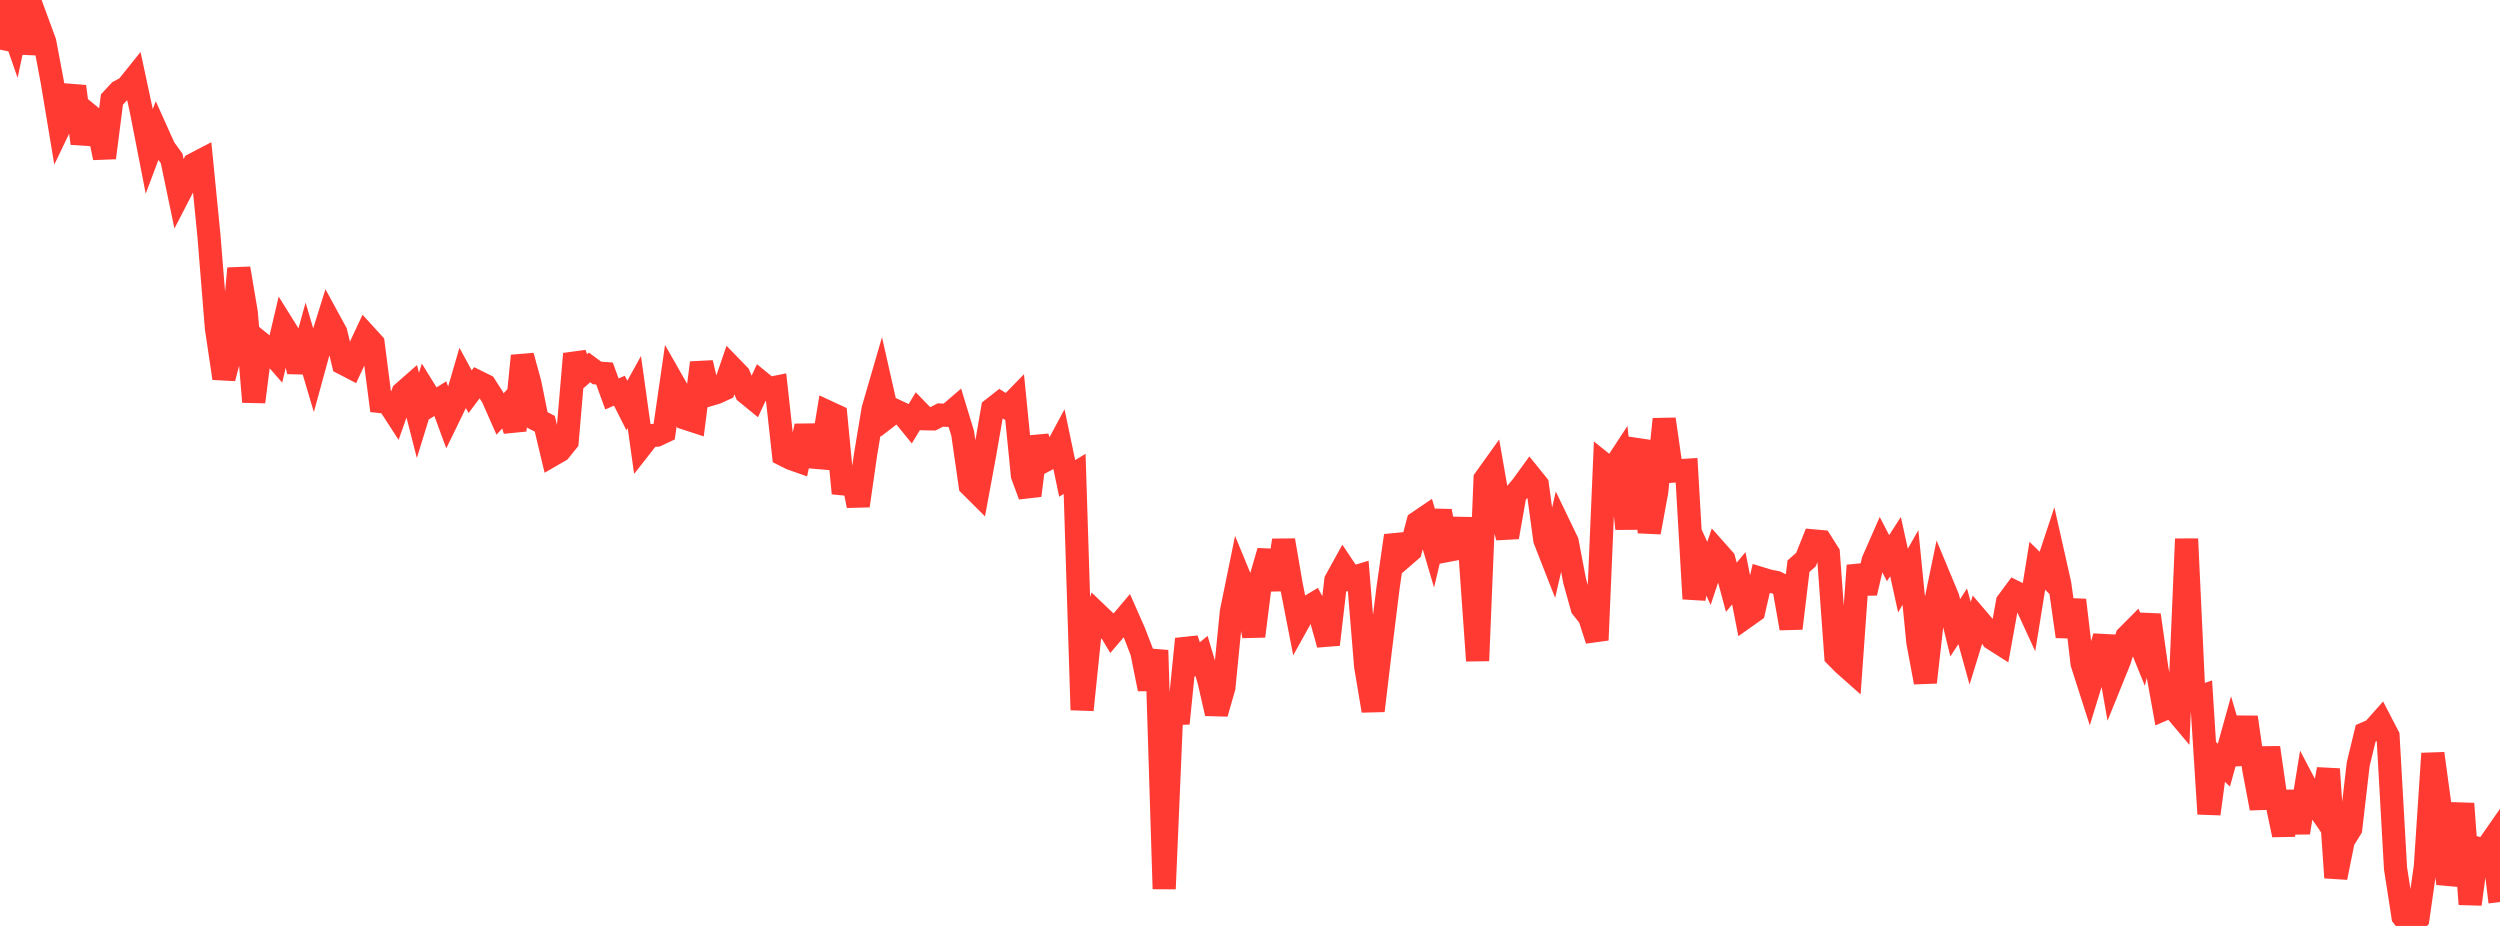 <?xml version="1.0" standalone="no"?>
<!DOCTYPE svg PUBLIC "-//W3C//DTD SVG 1.1//EN" "http://www.w3.org/Graphics/SVG/1.1/DTD/svg11.dtd">

<svg width="135" height="50" viewBox="0 0 135 50" preserveAspectRatio="none" 
  xmlns="http://www.w3.org/2000/svg"
  xmlns:xlink="http://www.w3.org/1999/xlink">


<polyline points="0.0, 2.68 0.403, 0.733 0.806, 1.888 1.209, 0.0 1.612, 2.863 2.015, 1.177 2.418, 2.274 2.821, 4.414 3.224, 6.836 3.627, 5.997 4.03, 4.672 4.433, 7.744 4.836, 6.23 5.239, 6.56 5.642, 8.521 6.045, 5.373 6.448, 4.939 6.851, 4.723 7.254, 4.222 7.657, 6.108 8.06, 8.174 8.463, 7.102 8.866, 7.997 9.269, 8.556 9.672, 10.489 10.075, 9.708 10.478, 8.87 10.881, 8.66 11.284, 12.742 11.687, 17.729 12.09, 20.425 12.493, 18.887 12.896, 14.496 13.299, 16.882 13.701, 21.701 14.104, 18.548 14.507, 18.875 14.91, 19.336 15.313, 17.62 15.716, 18.266 16.119, 20.068 16.522, 18.61 16.925, 19.972 17.328, 18.501 17.731, 17.211 18.134, 17.949 18.537, 19.624 18.94, 19.834 19.343, 18.968 19.746, 18.108 20.149, 18.549 20.552, 21.684 20.955, 21.727 21.358, 22.349 21.761, 21.208 22.164, 20.854 22.567, 22.432 22.97, 21.129 23.373, 21.78 23.776, 21.529 24.179, 22.62 24.582, 21.791 24.985, 20.41 25.388, 21.152 25.791, 20.616 26.194, 20.816 26.597, 21.442 27.0, 22.355 27.403, 21.925 27.806, 23.243 28.209, 19.216 28.612, 20.682 29.015, 22.676 29.418, 22.883 29.821, 24.569 30.224, 24.336 30.627, 23.836 31.03, 19.11 31.433, 20.196 31.836, 19.842 32.239, 20.139 32.642, 20.169 33.045, 21.273 33.448, 21.098 33.851, 21.897 34.254, 21.167 34.657, 24.049 35.06, 23.534 35.463, 23.499 35.866, 23.309 36.269, 20.52 36.672, 21.228 37.075, 22.605 37.478, 22.737 37.881, 19.591 38.284, 21.319 38.687, 21.199 39.09, 21.015 39.493, 19.838 39.896, 20.253 40.299, 21.208 40.701, 21.536 41.104, 20.66 41.507, 20.99 41.91, 20.909 42.313, 24.555 42.716, 24.757 43.119, 24.899 43.522, 23.004 43.925, 24.686 44.328, 24.72 44.731, 22.264 45.134, 22.451 45.537, 26.636 45.94, 25.306 46.343, 27.31 46.746, 24.512 47.149, 22.09 47.552, 20.705 47.955, 22.486 48.358, 22.176 48.761, 22.367 49.164, 22.864 49.567, 22.199 49.97, 22.614 50.373, 22.622 50.776, 22.411 51.179, 22.429 51.582, 22.082 51.985, 23.405 52.388, 26.204 52.791, 26.605 53.194, 24.42 53.597, 22.079 54.0, 21.763 54.403, 22.018 54.806, 21.605 55.209, 25.664 55.612, 26.756 56.015, 23.6 56.418, 24.87 56.821, 24.656 57.224, 23.905 57.627, 25.833 58.03, 25.591 58.433, 38.336 58.836, 34.419 59.239, 33.139 59.642, 33.523 60.045, 34.195 60.448, 33.723 60.851, 33.245 61.254, 34.158 61.657, 35.205 62.06, 37.205 62.463, 35.116 62.866, 47.998 63.269, 38.536 63.672, 38.522 64.075, 34.506 64.478, 35.751 64.881, 35.418 65.284, 36.763 65.687, 38.528 66.09, 37.12 66.493, 33.041 66.896, 31.069 67.299, 32.045 67.701, 34.355 68.104, 31.156 68.507, 29.763 68.91, 31.834 69.313, 29.177 69.716, 31.52 70.119, 33.586 70.522, 32.859 70.925, 32.618 71.328, 33.366 71.731, 34.803 72.134, 31.344 72.537, 30.614 72.94, 31.219 73.343, 31.099 73.746, 35.989 74.149, 38.38 74.552, 34.995 74.955, 31.737 75.358, 28.926 75.761, 30.079 76.164, 29.73 76.567, 28.209 76.97, 27.935 77.373, 29.298 77.776, 27.6 78.179, 29.721 78.582, 29.644 78.985, 28.048 79.388, 29.992 79.791, 35.679 80.194, 25.87 80.597, 25.307 81.0, 27.61 81.403, 29.007 81.806, 26.72 82.209, 26.231 82.612, 25.675 83.015, 26.175 83.418, 29.146 83.821, 30.175 84.224, 28.419 84.627, 29.256 85.03, 31.369 85.433, 32.812 85.836, 33.325 86.239, 34.563 86.642, 25.097 87.045, 25.42 87.448, 24.805 87.851, 28.551 88.254, 24.253 88.657, 24.313 89.06, 28.746 89.463, 26.548 89.866, 22.636 90.269, 25.446 90.672, 25.418 91.075, 25.393 91.478, 32.334 91.881, 30.082 92.284, 30.965 92.687, 29.757 93.09, 30.211 93.493, 31.712 93.896, 31.226 94.299, 33.286 94.701, 33.001 95.104, 31.247 95.507, 31.37 95.91, 31.45 96.313, 31.641 96.716, 33.931 97.119, 30.574 97.522, 30.217 97.925, 29.208 98.328, 29.244 98.731, 29.878 99.134, 35.425 99.537, 35.832 99.94, 36.19 100.343, 30.537 100.746, 32.02 101.149, 30.282 101.552, 29.364 101.955, 30.142 102.358, 29.517 102.761, 31.351 103.164, 30.643 103.567, 34.693 103.97, 36.845 104.373, 33.251 104.776, 31.298 105.179, 32.265 105.582, 33.9 105.985, 33.281 106.388, 34.74 106.791, 33.429 107.194, 33.901 107.597, 34.486 108.0, 34.742 108.403, 32.516 108.806, 31.972 109.209, 32.17 109.612, 33.044 110.015, 30.55 110.418, 30.948 110.821, 29.729 111.224, 31.519 111.627, 34.37 112.03, 32.405 112.433, 35.828 112.836, 37.084 113.239, 35.775 113.642, 34.374 114.045, 36.667 114.448, 35.672 114.851, 34.381 115.254, 33.976 115.657, 34.968 116.06, 33.213 116.463, 36.063 116.866, 38.287 117.269, 38.113 117.672, 38.592 118.075, 29.103 118.478, 37.748 118.881, 37.606 119.284, 43.949 119.687, 40.943 120.09, 41.318 120.493, 39.869 120.896, 41.24 121.299, 38.732 121.701, 41.519 122.104, 43.649 122.507, 40.374 122.91, 43.177 123.313, 45.083 123.716, 42.746 124.119, 44.962 124.522, 42.481 124.925, 43.247 125.328, 43.832 125.731, 41.532 126.134, 47.39 126.537, 45.393 126.94, 44.741 127.343, 41.265 127.746, 39.6 128.149, 39.427 128.552, 38.973 128.955, 39.75 129.358, 46.889 129.761, 49.487 130.164, 50.0 130.567, 49.604 130.97, 46.788 131.373, 40.691 131.776, 43.642 132.179, 47.73 132.582, 46.3 132.985, 43.398 133.388, 48.827 133.791, 45.811 134.194, 45.925 134.597, 45.347 135.0, 48.711" fill="none" stroke="#ff3a33" stroke-width="1.25"/>

</svg>